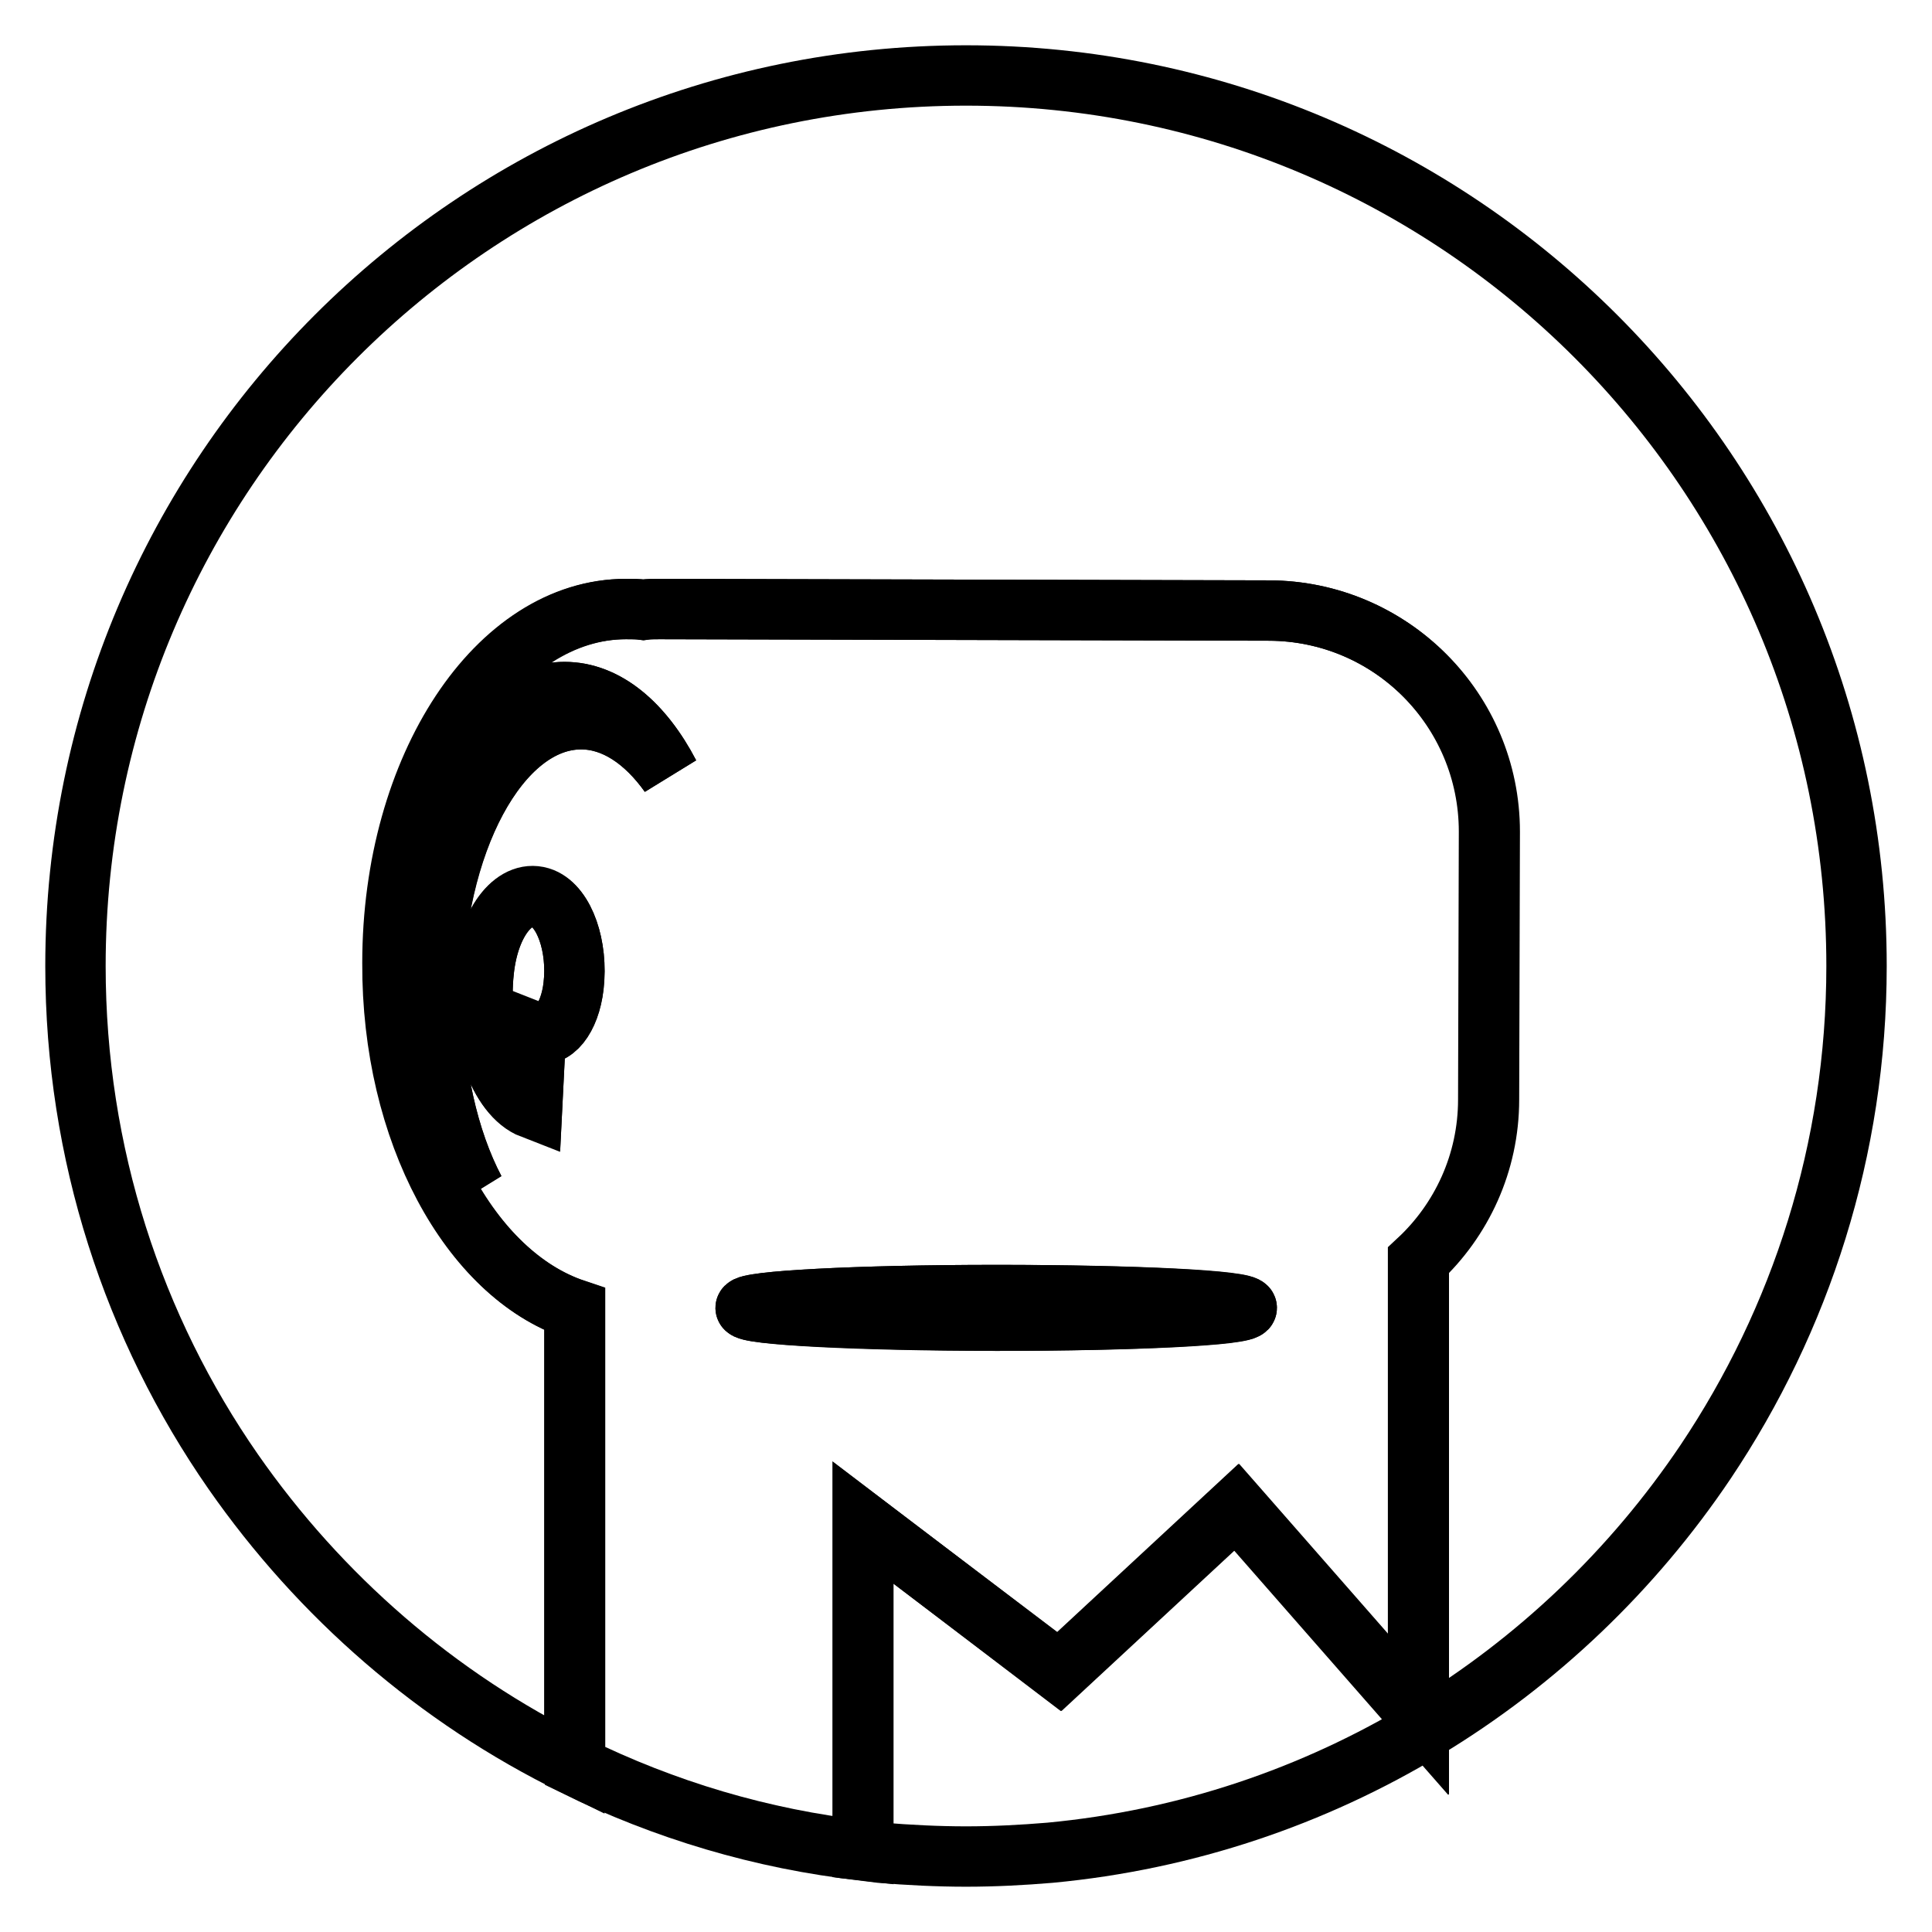<?xml version="1.0" encoding="utf-8"?>
<!-- Svg Vector Icons : http://www.onlinewebfonts.com/icon -->
<!DOCTYPE svg PUBLIC "-//W3C//DTD SVG 1.1//EN" "http://www.w3.org/Graphics/SVG/1.1/DTD/svg11.dtd">
<svg version="1.1" xmlns="http://www.w3.org/2000/svg" xmlns:xlink="http://www.w3.org/1999/xlink" x="0px" y="0px" viewBox="0 0 256 256" enable-background="new 0 0 256 256" xml:space="preserve">
<g> <path stroke-width="8" fill-opacity="0" stroke="#000000"  d="M98.8,173.3c0,0.9,14.8,1.7,33.2,1.7c18.3,0,33.2-0.7,33.2-1.7c0-0.9-14.8-1.7-33.2-1.7 C113.6,171.6,98.8,172.4,98.8,173.3z"/> <path stroke-width="8" fill-opacity="0" stroke="#000000"  d="M71.9,119c-3.5-1.4-7.1,2.9-7.8,9.6c-0.9,8.3,1.9,16.5,6.4,18.2l0.5-10c2.3,0.9,4.5-1.9,5-6.2 C76.6,125.4,74.8,120.2,71.9,119z"/> <path stroke-width="8" fill-opacity="0" stroke="#000000"  d="M74.8,91.7c-10.8,0-19.6,16.4-19.7,36.6c0,12,3,22.7,7.8,29.4c-3.5-6.6-5.6-15.7-5.6-25.8 c0-20.2,8.9-36.6,19.7-36.6c4.4,0,8.4,2.7,11.7,7.3C85.2,95.9,80.3,91.7,74.8,91.7z"/> <path stroke-width="8" fill-opacity="0" stroke="#000000"  d="M128,10C62.8,10,10,62.8,10,128c0,24.9,7.7,48,20.9,67c11.5,16.5,27,30,45.2,38.9v-60.4 c-13.8-4.7-24.2-23.5-24.1-45.9c0-26,13.9-46.9,30.9-46.9c0.8,0,1.5,0,2.3,0.1c0.7-0.1,1.4-0.1,2.1-0.1l80.8,0.2 c16.1,0,29.2,13.1,29.2,29.3l-0.1,35.5c0,8.4-3.6,16-9.3,21.3v60.2l-24.1-27.5l-23.5,21.8l-26-19.8v43.5c0.8,0.1,1.6,0.2,2.4,0.3 c3.7,0.3,7.5,0.5,11.3,0.5c3.8,0,7.5-0.2,11.1-0.5c36.2-3.4,67.6-23.1,86.9-51.8c12.6-18.8,20-41.4,20-65.7 C246,62.8,193.2,10,128,10z"/> <path stroke-width="8" fill-opacity="0" stroke="#000000"  d="M140.4,221.5l23.5-21.8l24.1,27.5V167c5.7-5.3,9.3-12.9,9.3-21.3l0.1-35.5c0-16.1-13-29.2-29.2-29.3 l-80.8-0.2c-0.7,0-1.4,0-2.1,0.1c-0.7-0.1-1.5-0.1-2.3-0.1c-17,0-30.9,21-30.9,46.9c0,22.5,10.3,41.3,24.1,45.9V234 c11.8,5.8,24.7,9.7,38.2,11.2v-43.4L140.4,221.5z M76,130.7c-0.5,4.3-2.7,7-5,6.2l-0.5,10c-4.4-1.7-7.3-9.9-6.4-18.2 c0.7-6.7,4.2-11,7.8-9.6C74.8,120.2,76.6,125.4,76,130.7z M77,95.3c-10.8,0-19.6,16.4-19.7,36.6c0,10,2.1,19.1,5.6,25.8 c-4.8-6.7-7.8-17.4-7.8-29.4c0-20.2,8.8-36.6,19.7-36.6c5.5,0,10.4,4.2,13.9,10.9C85.5,98.1,81.4,95.3,77,95.3z M98.8,173.3 c0-0.9,14.8-1.7,33.2-1.7c18.3,0,33.2,0.7,33.2,1.7c0,0.9-14.8,1.7-33.2,1.7C113.6,174.9,98.8,174.2,98.8,173.3z"/></g>
</svg>